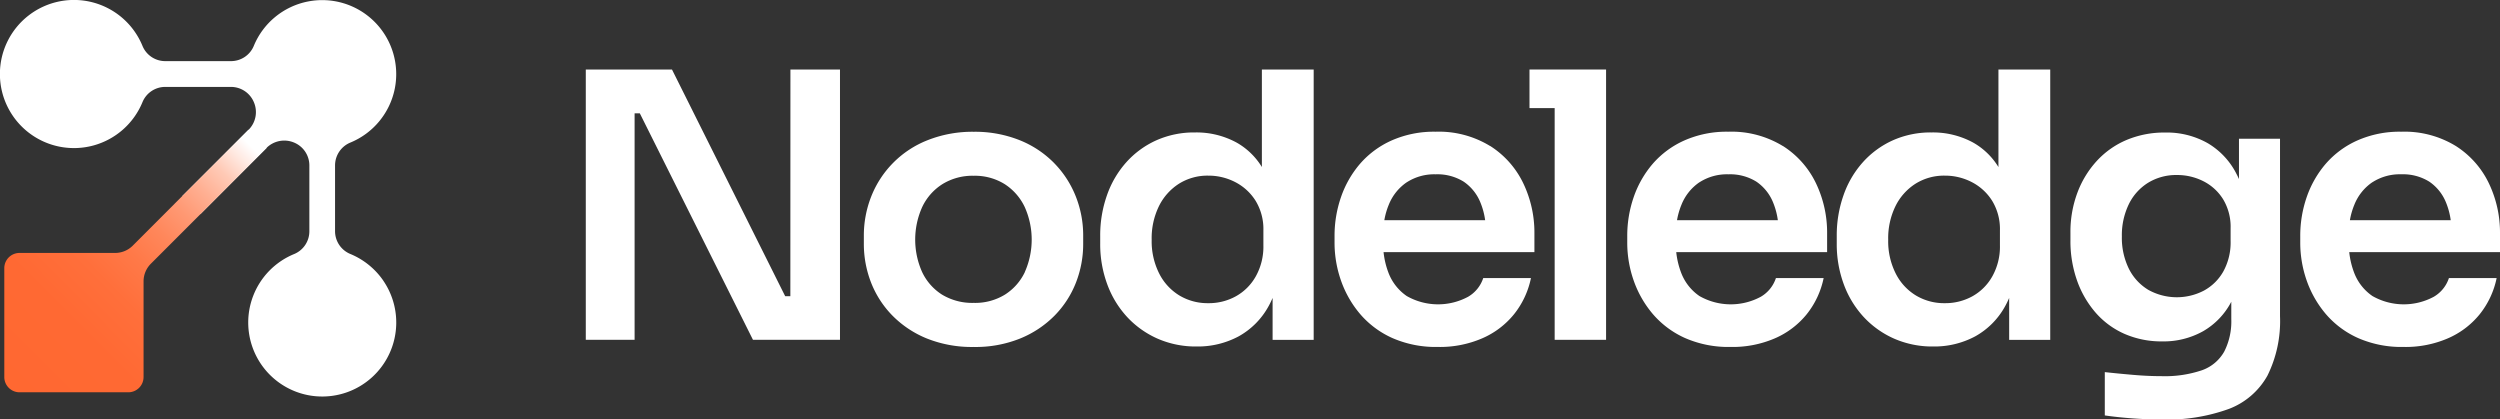 <svg xmlns="http://www.w3.org/2000/svg" xmlns:xlink="http://www.w3.org/1999/xlink" width="149" height="25" viewBox="0 0 149 25"><rect x="0" y="0" width="149" height="25" fill="#333333" stroke="none"/><defs><linearGradient id="a" y1="1" x2="0.942" y2="0.063" gradientUnits="objectBoundingBox"><stop offset="0" stop-color="#ff6831"/><stop offset="0.28" stop-color="#ff6933"/><stop offset="0.43" stop-color="#ff6f3b"/><stop offset="0.54" stop-color="#ff7948"/><stop offset="0.64" stop-color="#ff875b"/><stop offset="0.73" stop-color="#ff9974"/><stop offset="0.81" stop-color="#ffaf92"/><stop offset="0.89" stop-color="#ffcab6"/><stop offset="0.95" stop-color="#ffe7df"/><stop offset="1" stop-color="#fff"/></linearGradient></defs><g transform="translate(-735 -406.26)"><path d="M239.642,36.2h-.308L232.587,22.69H227.45V38.8h2.909V25.3h.31L237.414,38.8H242.6V22.69h-2.954Z" transform="translate(542.463 387.713)" fill="#fff"/><path d="M327.544,44.4a6.013,6.013,0,0,0-2.062-1.368,7.161,7.161,0,0,0-2.734-.5,7.247,7.247,0,0,0-2.745.5,5.94,5.94,0,0,0-3.363,3.355,6.338,6.338,0,0,0-.441,2.35V49.2a6.35,6.35,0,0,0,.43,2.318,5.842,5.842,0,0,0,1.268,1.963,6.108,6.108,0,0,0,2.05,1.368,7.208,7.208,0,0,0,2.8.508,7.083,7.083,0,0,0,2.777-.508,6.109,6.109,0,0,0,2.05-1.368,5.813,5.813,0,0,0,1.268-1.963,6.313,6.313,0,0,0,.43-2.318v-.464a6.3,6.3,0,0,0-.441-2.35,5.953,5.953,0,0,0-1.289-1.987M325.8,50.884a3.224,3.224,0,0,1-1.18,1.346,3.389,3.389,0,0,1-1.873.5,3.478,3.478,0,0,1-1.9-.5,3.221,3.221,0,0,1-1.178-1.346,4.731,4.731,0,0,1,.011-3.873,3.256,3.256,0,0,1,1.2-1.357,3.4,3.4,0,0,1,1.864-.5,3.353,3.353,0,0,1,1.852.5,3.3,3.3,0,0,1,1.189,1.357,4.75,4.75,0,0,1,.011,3.873" transform="translate(470.286 371.582)" fill="#fff"/><path d="M401.276,28.505a4.17,4.17,0,0,0-1.5-1.456,4.993,4.993,0,0,0-2.491-.608,5.5,5.5,0,0,0-2.315.475,5.341,5.341,0,0,0-1.785,1.312,5.8,5.8,0,0,0-1.147,1.965,7.175,7.175,0,0,0-.4,2.406v.464a6.888,6.888,0,0,0,.42,2.428,5.808,5.808,0,0,0,1.189,1.953,5.507,5.507,0,0,0,1.819,1.29,5.665,5.665,0,0,0,2.327.464,5.152,5.152,0,0,0,2.5-.606,4.55,4.55,0,0,0,1.8-1.832c.08-.146.153-.3.22-.456v2.5h2.448V22.69h-3.087v5.815Zm.088,4.668a3.628,3.628,0,0,1-.452,1.843,3.078,3.078,0,0,1-1.191,1.191,3.322,3.322,0,0,1-1.641.409,3.264,3.264,0,0,1-1.731-.464,3.226,3.226,0,0,1-1.2-1.314,4.264,4.264,0,0,1-.443-2,4.35,4.35,0,0,1,.431-2,3.332,3.332,0,0,1,1.189-1.337,3.2,3.2,0,0,1,1.753-.486,3.461,3.461,0,0,1,1.61.387,3.113,3.113,0,0,1,1.212,1.114,3.233,3.233,0,0,1,.463,1.766Z" transform="translate(408.934 387.713)" fill="#fff"/><path d="M475.69,43.371a5.861,5.861,0,0,0-3.251-.851,6.225,6.225,0,0,0-2.612.52,5.405,5.405,0,0,0-1.886,1.391,6.085,6.085,0,0,0-1.135,1.985,7.042,7.042,0,0,0-.385,2.307v.419a6.814,6.814,0,0,0,.385,2.253,6.267,6.267,0,0,0,1.147,2,5.467,5.467,0,0,0,1.918,1.424,6.442,6.442,0,0,0,2.7.529,6.36,6.36,0,0,0,2.635-.507,4.978,4.978,0,0,0,1.907-1.436,5.077,5.077,0,0,0,1.014-2.163h-2.844a2.016,2.016,0,0,1-.9,1.114,3.772,3.772,0,0,1-3.66-.043,2.948,2.948,0,0,1-1.081-1.368,4.881,4.881,0,0,1-.3-1.247h8.991V48.567a6.791,6.791,0,0,0-.661-2.968,5.391,5.391,0,0,0-1.974-2.228m-4.971,2.163a3.015,3.015,0,0,1,1.72-.475,2.962,2.962,0,0,1,1.675.441,2.742,2.742,0,0,1,1,1.258,4.28,4.28,0,0,1,.275,1.037h-6.009a4.369,4.369,0,0,1,.267-.927,2.938,2.938,0,0,1,1.07-1.335" transform="translate(348.118 371.59)" fill="#fff"/><path d="M528.65,22.69v2.3h1.5V38.8h3.064V22.69H528.65Z" transform="translate(297.508 387.713)" fill="#fff"/><path d="M569.12,43.371a5.861,5.861,0,0,0-3.251-.851,6.226,6.226,0,0,0-2.613.52,5.407,5.407,0,0,0-1.886,1.391,6.088,6.088,0,0,0-1.135,1.985,7.045,7.045,0,0,0-.385,2.307v.419a6.817,6.817,0,0,0,.385,2.253,6.268,6.268,0,0,0,1.147,2,5.466,5.466,0,0,0,1.918,1.424,6.443,6.443,0,0,0,2.7.529,6.361,6.361,0,0,0,2.635-.507,4.98,4.98,0,0,0,1.906-1.436,5.08,5.08,0,0,0,1.014-2.163h-2.844a2.015,2.015,0,0,1-.9,1.114,3.772,3.772,0,0,1-3.66-.043,2.948,2.948,0,0,1-1.081-1.368,4.879,4.879,0,0,1-.3-1.247h8.992V48.567a6.791,6.791,0,0,0-.661-2.968,5.39,5.39,0,0,0-1.974-2.228m-4.971,2.163a3.015,3.015,0,0,1,1.72-.475,2.962,2.962,0,0,1,1.675.441,2.742,2.742,0,0,1,1,1.258,4.285,4.285,0,0,1,.274,1.037h-6.009a4.384,4.384,0,0,1,.267-.927,2.938,2.938,0,0,1,1.07-1.335" transform="translate(272.134 371.59)" fill="#fff"/><path d="M636.365,28.505a4.169,4.169,0,0,0-1.5-1.456,4.993,4.993,0,0,0-2.491-.608,5.5,5.5,0,0,0-2.316.475,5.342,5.342,0,0,0-1.785,1.312,5.8,5.8,0,0,0-1.146,1.965,7.178,7.178,0,0,0-.4,2.406v.464a6.888,6.888,0,0,0,.42,2.428,5.809,5.809,0,0,0,1.19,1.953,5.508,5.508,0,0,0,1.819,1.29,5.665,5.665,0,0,0,2.327.464,5.152,5.152,0,0,0,2.5-.606,4.55,4.55,0,0,0,1.8-1.832c.08-.146.153-.3.22-.456v2.5h2.448V22.69h-3.087v5.815Zm.088,4.668A3.629,3.629,0,0,1,636,35.016a3.078,3.078,0,0,1-1.191,1.191,3.327,3.327,0,0,1-1.641.409,3.265,3.265,0,0,1-1.731-.464,3.224,3.224,0,0,1-1.2-1.314,4.264,4.264,0,0,1-.443-2,4.351,4.351,0,0,1,.431-2,3.332,3.332,0,0,1,1.189-1.337,3.2,3.2,0,0,1,1.754-.486,3.461,3.461,0,0,1,1.61.387,3.114,3.114,0,0,1,1.212,1.114,3.233,3.233,0,0,1,.463,1.766Z" transform="translate(217.743 387.713)" fill="#fff"/><path d="M711.354,45.566c-.047-.1-.094-.206-.144-.3a4.461,4.461,0,0,0-1.72-1.854,4.948,4.948,0,0,0-2.547-.639,5.812,5.812,0,0,0-2.293.441,5.115,5.115,0,0,0-1.785,1.258,5.783,5.783,0,0,0-1.158,1.909,6.652,6.652,0,0,0-.407,2.352v.484a7.049,7.049,0,0,0,.385,2.352,5.916,5.916,0,0,0,1.1,1.92,4.9,4.9,0,0,0,1.729,1.28,5.474,5.474,0,0,0,2.25.452,4.812,4.812,0,0,0,2.446-.608,4.331,4.331,0,0,0,1.677-1.755v1.037a3.958,3.958,0,0,1-.42,1.931,2.461,2.461,0,0,1-1.333,1.116,6.884,6.884,0,0,1-2.414.351c-.514,0-1.076-.024-1.686-.077s-1.173-.107-1.686-.164v2.581c.5.073,1.048.133,1.641.176s1.18.067,1.753.067a10.762,10.762,0,0,0,4-.63,4.426,4.426,0,0,0,2.3-1.985,7.317,7.317,0,0,0,.749-3.542V43.144h-2.446v2.423Zm-.508,3.669a3.588,3.588,0,0,1-.429,1.809,2.934,2.934,0,0,1-1.158,1.148,3.492,3.492,0,0,1-3.318-.043,3.058,3.058,0,0,1-1.158-1.258,4.175,4.175,0,0,1-.418-1.922,4.231,4.231,0,0,1,.418-1.931,3.1,3.1,0,0,1,1.158-1.279,3.2,3.2,0,0,1,1.708-.454,3.44,3.44,0,0,1,1.565.365,2.944,2.944,0,0,1,1.18,1.071,3.179,3.179,0,0,1,.452,1.744Z" transform="translate(157.098 371.386)" fill="#fff"/><path d="M786.555,48.567a6.789,6.789,0,0,0-.661-2.968,5.391,5.391,0,0,0-1.974-2.228,5.861,5.861,0,0,0-3.251-.851,6.22,6.22,0,0,0-2.613.52,5.407,5.407,0,0,0-1.886,1.391,6.087,6.087,0,0,0-1.135,1.985,7.042,7.042,0,0,0-.385,2.307v.419a6.814,6.814,0,0,0,.385,2.253,6.266,6.266,0,0,0,1.147,2,5.466,5.466,0,0,0,1.918,1.424,6.443,6.443,0,0,0,2.7.529,6.36,6.36,0,0,0,2.635-.507,4.978,4.978,0,0,0,1.906-1.436,5.075,5.075,0,0,0,1.014-2.163h-2.844a2.016,2.016,0,0,1-.9,1.114,3.773,3.773,0,0,1-3.66-.043,2.948,2.948,0,0,1-1.081-1.368,4.871,4.871,0,0,1-.3-1.247h8.991Zm-7.606-3.034a3.016,3.016,0,0,1,1.72-.475,2.963,2.963,0,0,1,1.675.441,2.742,2.742,0,0,1,1,1.258,4.287,4.287,0,0,1,.274,1.037h-6.009a4.366,4.366,0,0,1,.267-.927,2.94,2.94,0,0,1,1.07-1.335" transform="translate(97.445 371.59)" fill="#fff"/><path d="M63.331,17.268a4.411,4.411,0,1,1-5.313-1.6,1.467,1.467,0,0,0,.9-1.365V10.392a1.474,1.474,0,0,0-.911-1.365l-.017-.007a1.5,1.5,0,0,0-1.625.325l-3.944,3.948-1.077-1.079L55.3,8.26a1.489,1.489,0,0,0,.321-1.615l-.009-.021a1.479,1.479,0,0,0-1.365-.914H50.334a1.464,1.464,0,0,0-1.359.9,4.414,4.414,0,1,1,0-3.337,1.464,1.464,0,0,0,1.359.9h3.908a1.469,1.469,0,0,0,1.361-.9A4.411,4.411,0,1,1,61.355,9.03a1.473,1.473,0,0,0-.906,1.366V14.3a1.469,1.469,0,0,0,.906,1.365,4.444,4.444,0,0,1,1.976,1.6" transform="translate(694.52 405.73)" fill="#fff"/><path d="M49.524,48.781a1.479,1.479,0,0,1-1.048.436h-5.7a.908.908,0,0,0-.909.908v6.49a.909.909,0,0,0,.909.908h6.483a.909.909,0,0,0,.908-.908V50.91a1.489,1.489,0,0,1,.435-1.049l6.9-6.9.006,0L56.426,41.87Z" transform="translate(693.389 372.118)" fill="url(#a)"/></g></svg>